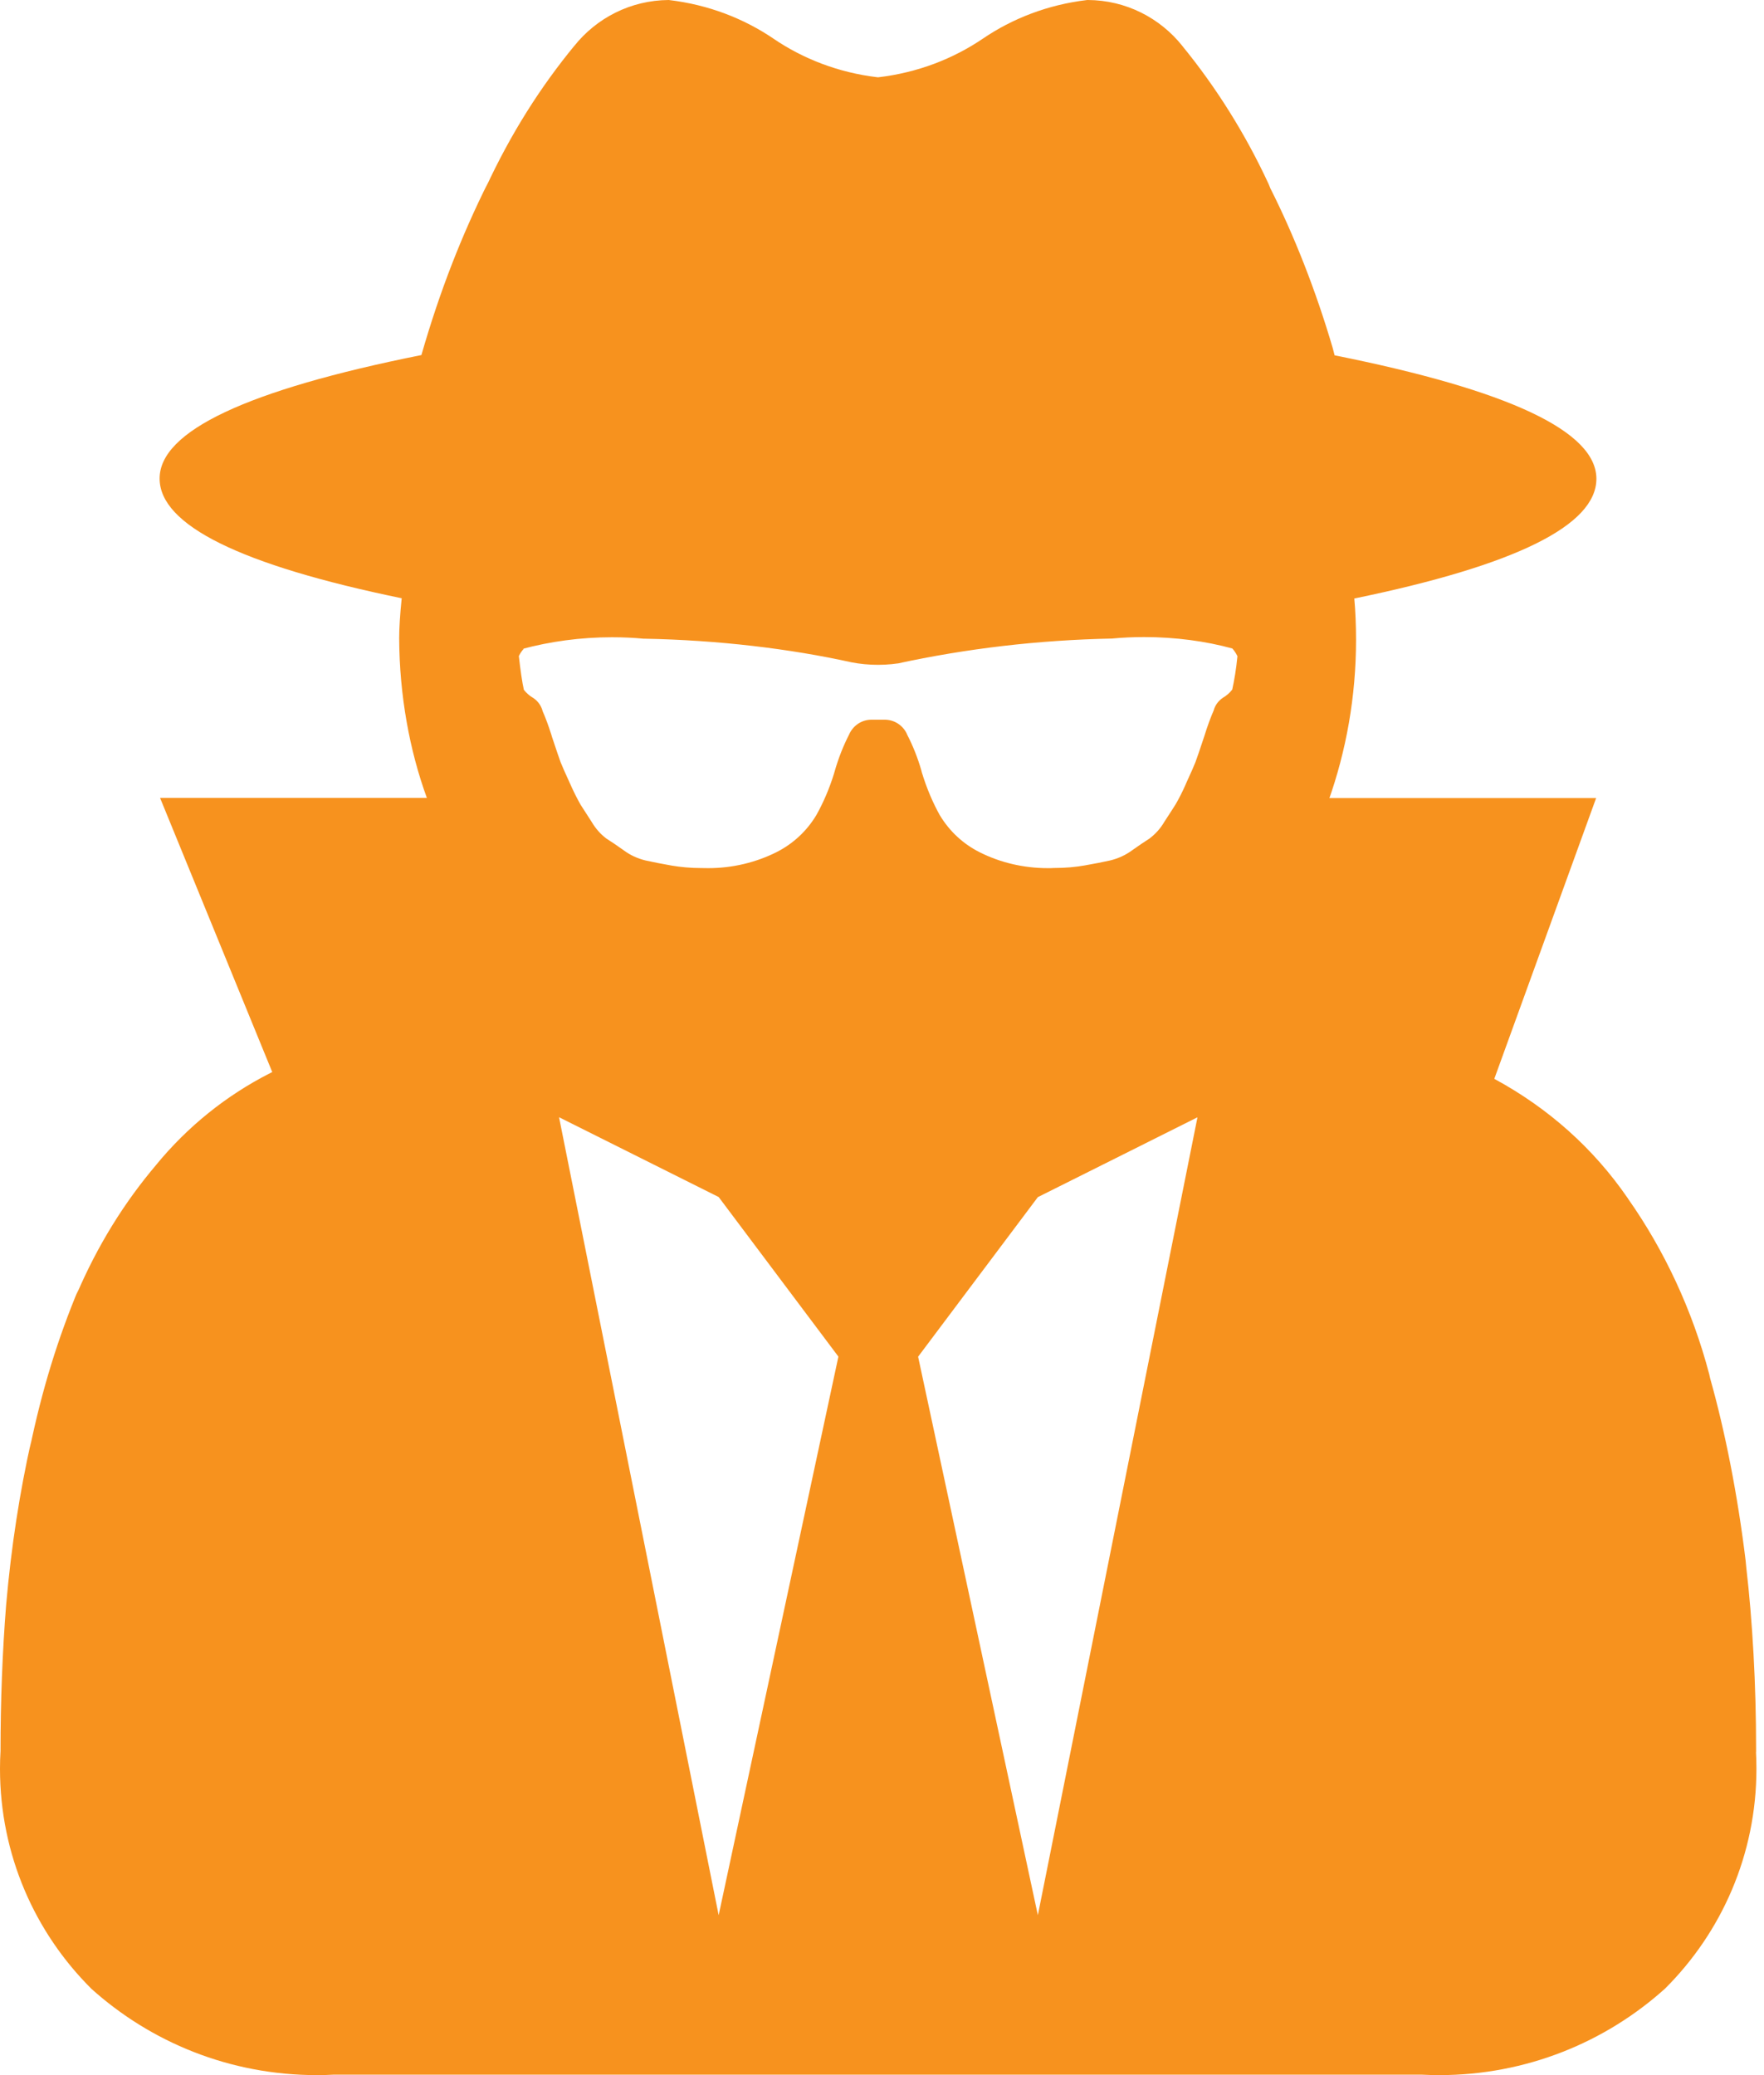 <svg width="85" height="100" viewBox="0 0 85 100" fill="none" xmlns="http://www.w3.org/2000/svg">
<path d="M34.629 92.293L40.399 65.375L34.629 57.684L26.938 53.839L34.629 92.293ZM50.01 92.293L57.701 53.843L50.01 57.689L44.24 65.379L50.01 92.293ZM59.622 31.613C59.555 31.475 59.476 31.354 59.38 31.25C58.105 30.9 56.643 30.7 55.131 30.7C54.593 30.7 54.064 30.725 53.543 30.775L53.61 30.771C50.019 30.842 46.565 31.254 43.224 31.979L43.574 31.917C43.195 31.992 42.757 32.038 42.311 32.038C41.866 32.038 41.428 31.996 41.007 31.913L41.049 31.921C38.062 31.259 34.608 30.846 31.067 30.779H31.013C30.559 30.734 30.025 30.709 29.492 30.709C27.984 30.709 26.517 30.909 25.126 31.284L25.243 31.259C25.147 31.363 25.068 31.479 25.005 31.608L25.001 31.617C25.082 32.339 25.162 32.881 25.243 33.242C25.368 33.4 25.514 33.529 25.684 33.629L25.693 33.633C25.913 33.779 26.076 34 26.143 34.254V34.262C26.284 34.575 26.434 34.987 26.567 35.404L26.593 35.496C26.815 36.162 26.955 36.573 27.013 36.729C27.072 36.884 27.222 37.224 27.463 37.749C27.646 38.166 27.817 38.499 28.001 38.824L27.971 38.77C28.072 38.931 28.252 39.212 28.513 39.612C28.701 39.932 28.942 40.203 29.226 40.416L29.234 40.42C29.456 40.559 29.737 40.749 30.075 40.991C30.375 41.212 30.725 41.374 31.109 41.466L31.129 41.47C31.491 41.55 31.902 41.631 32.363 41.712C32.792 41.786 33.288 41.832 33.796 41.832H33.842H33.837C33.925 41.836 34.025 41.836 34.129 41.836C35.312 41.836 36.433 41.557 37.425 41.062L37.383 41.082C38.204 40.674 38.866 40.057 39.324 39.299L39.337 39.278C39.67 38.687 39.966 37.999 40.187 37.283L40.208 37.208C40.403 36.525 40.637 35.937 40.924 35.379L40.899 35.433C41.07 35.004 41.474 34.7 41.949 34.683H42.674C43.153 34.7 43.557 35.004 43.724 35.425L43.728 35.433C43.986 35.933 44.224 36.525 44.399 37.137L44.415 37.208C44.657 38.004 44.953 38.691 45.311 39.333L45.282 39.278C45.748 40.057 46.415 40.674 47.207 41.07L47.232 41.082C48.181 41.557 49.302 41.836 50.485 41.836C50.59 41.836 50.69 41.836 50.794 41.828H50.781H50.823C51.327 41.828 51.823 41.786 52.306 41.699L52.256 41.707C52.717 41.627 53.128 41.546 53.489 41.466C53.889 41.37 54.243 41.203 54.551 40.978L54.543 40.982C54.882 40.743 55.163 40.553 55.385 40.412C55.676 40.191 55.918 39.924 56.097 39.616L56.105 39.603C56.367 39.203 56.547 38.923 56.647 38.762C56.805 38.491 56.976 38.158 57.126 37.816L57.155 37.745C57.394 37.226 57.544 36.886 57.605 36.725C57.666 36.563 57.807 36.152 58.026 35.491C58.184 34.983 58.334 34.571 58.509 34.175L58.476 34.258C58.543 33.992 58.705 33.775 58.922 33.629L58.926 33.625C59.105 33.521 59.251 33.392 59.372 33.237L59.376 33.233C59.476 32.783 59.568 32.233 59.622 31.667L59.626 31.608L59.622 31.613ZM84.614 84.423C84.627 84.664 84.635 84.948 84.635 85.235C84.635 89.376 82.952 93.126 80.228 95.834C77.357 98.417 73.541 100 69.354 100C69.075 100 68.8 99.992 68.525 99.979H68.562H16.061C15.823 99.992 15.548 100 15.269 100C11.082 100 7.266 98.421 4.383 95.821L4.399 95.834C1.679 93.126 0 89.38 0 85.239C0 84.952 0.008 84.669 0.025 84.385V84.423C0.025 81.979 0.115 79.616 0.296 77.336C0.546 74.487 0.95 71.912 1.512 69.4L1.437 69.795C2.025 66.954 2.8 64.471 3.791 62.101L3.691 62.376C4.712 59.997 5.991 57.943 7.537 56.122L7.507 56.156C9.028 54.297 10.899 52.789 13.023 51.71L13.119 51.664L7.712 38.449H20.568C19.735 36.162 19.248 33.517 19.235 30.763V30.755C19.235 30.274 19.275 29.632 19.356 28.83C11.579 27.227 7.691 25.304 7.691 23.06C7.691 20.777 11.896 18.794 20.306 17.11C21.201 13.994 22.256 11.324 23.526 8.778L23.401 9.057C24.609 6.449 26.03 4.204 27.705 2.171L27.663 2.225C28.738 0.871 30.384 0.012 32.225 0C34.129 0.225 35.841 0.887 37.308 1.887L37.27 1.862C38.699 2.837 40.412 3.5 42.261 3.72L42.316 3.725C44.219 3.5 45.932 2.837 47.398 1.837L47.361 1.862C48.79 0.887 50.506 0.225 52.36 0.004L52.414 0C54.26 0.008 55.901 0.871 56.972 2.212L56.98 2.225C58.601 4.208 60.017 6.462 61.134 8.878L61.213 9.074C62.355 11.336 63.409 14.007 64.221 16.781L64.309 17.123C72.719 18.806 76.924 20.789 76.924 23.072C76.924 25.316 73.035 27.24 65.258 28.842C65.313 29.438 65.342 30.13 65.342 30.829C65.342 33.562 64.871 36.187 64.004 38.62L64.055 38.458H76.911L72.004 51.989C74.632 53.41 76.799 55.364 78.424 57.726L78.465 57.789C80.194 60.251 81.548 63.13 82.361 66.225L82.402 66.412C83.123 68.962 83.731 72.049 84.115 75.207L84.144 75.516C84.448 78.136 84.619 81.173 84.619 84.252V84.452V84.439L84.614 84.423Z" fill="#F7921E"/>
</svg>
